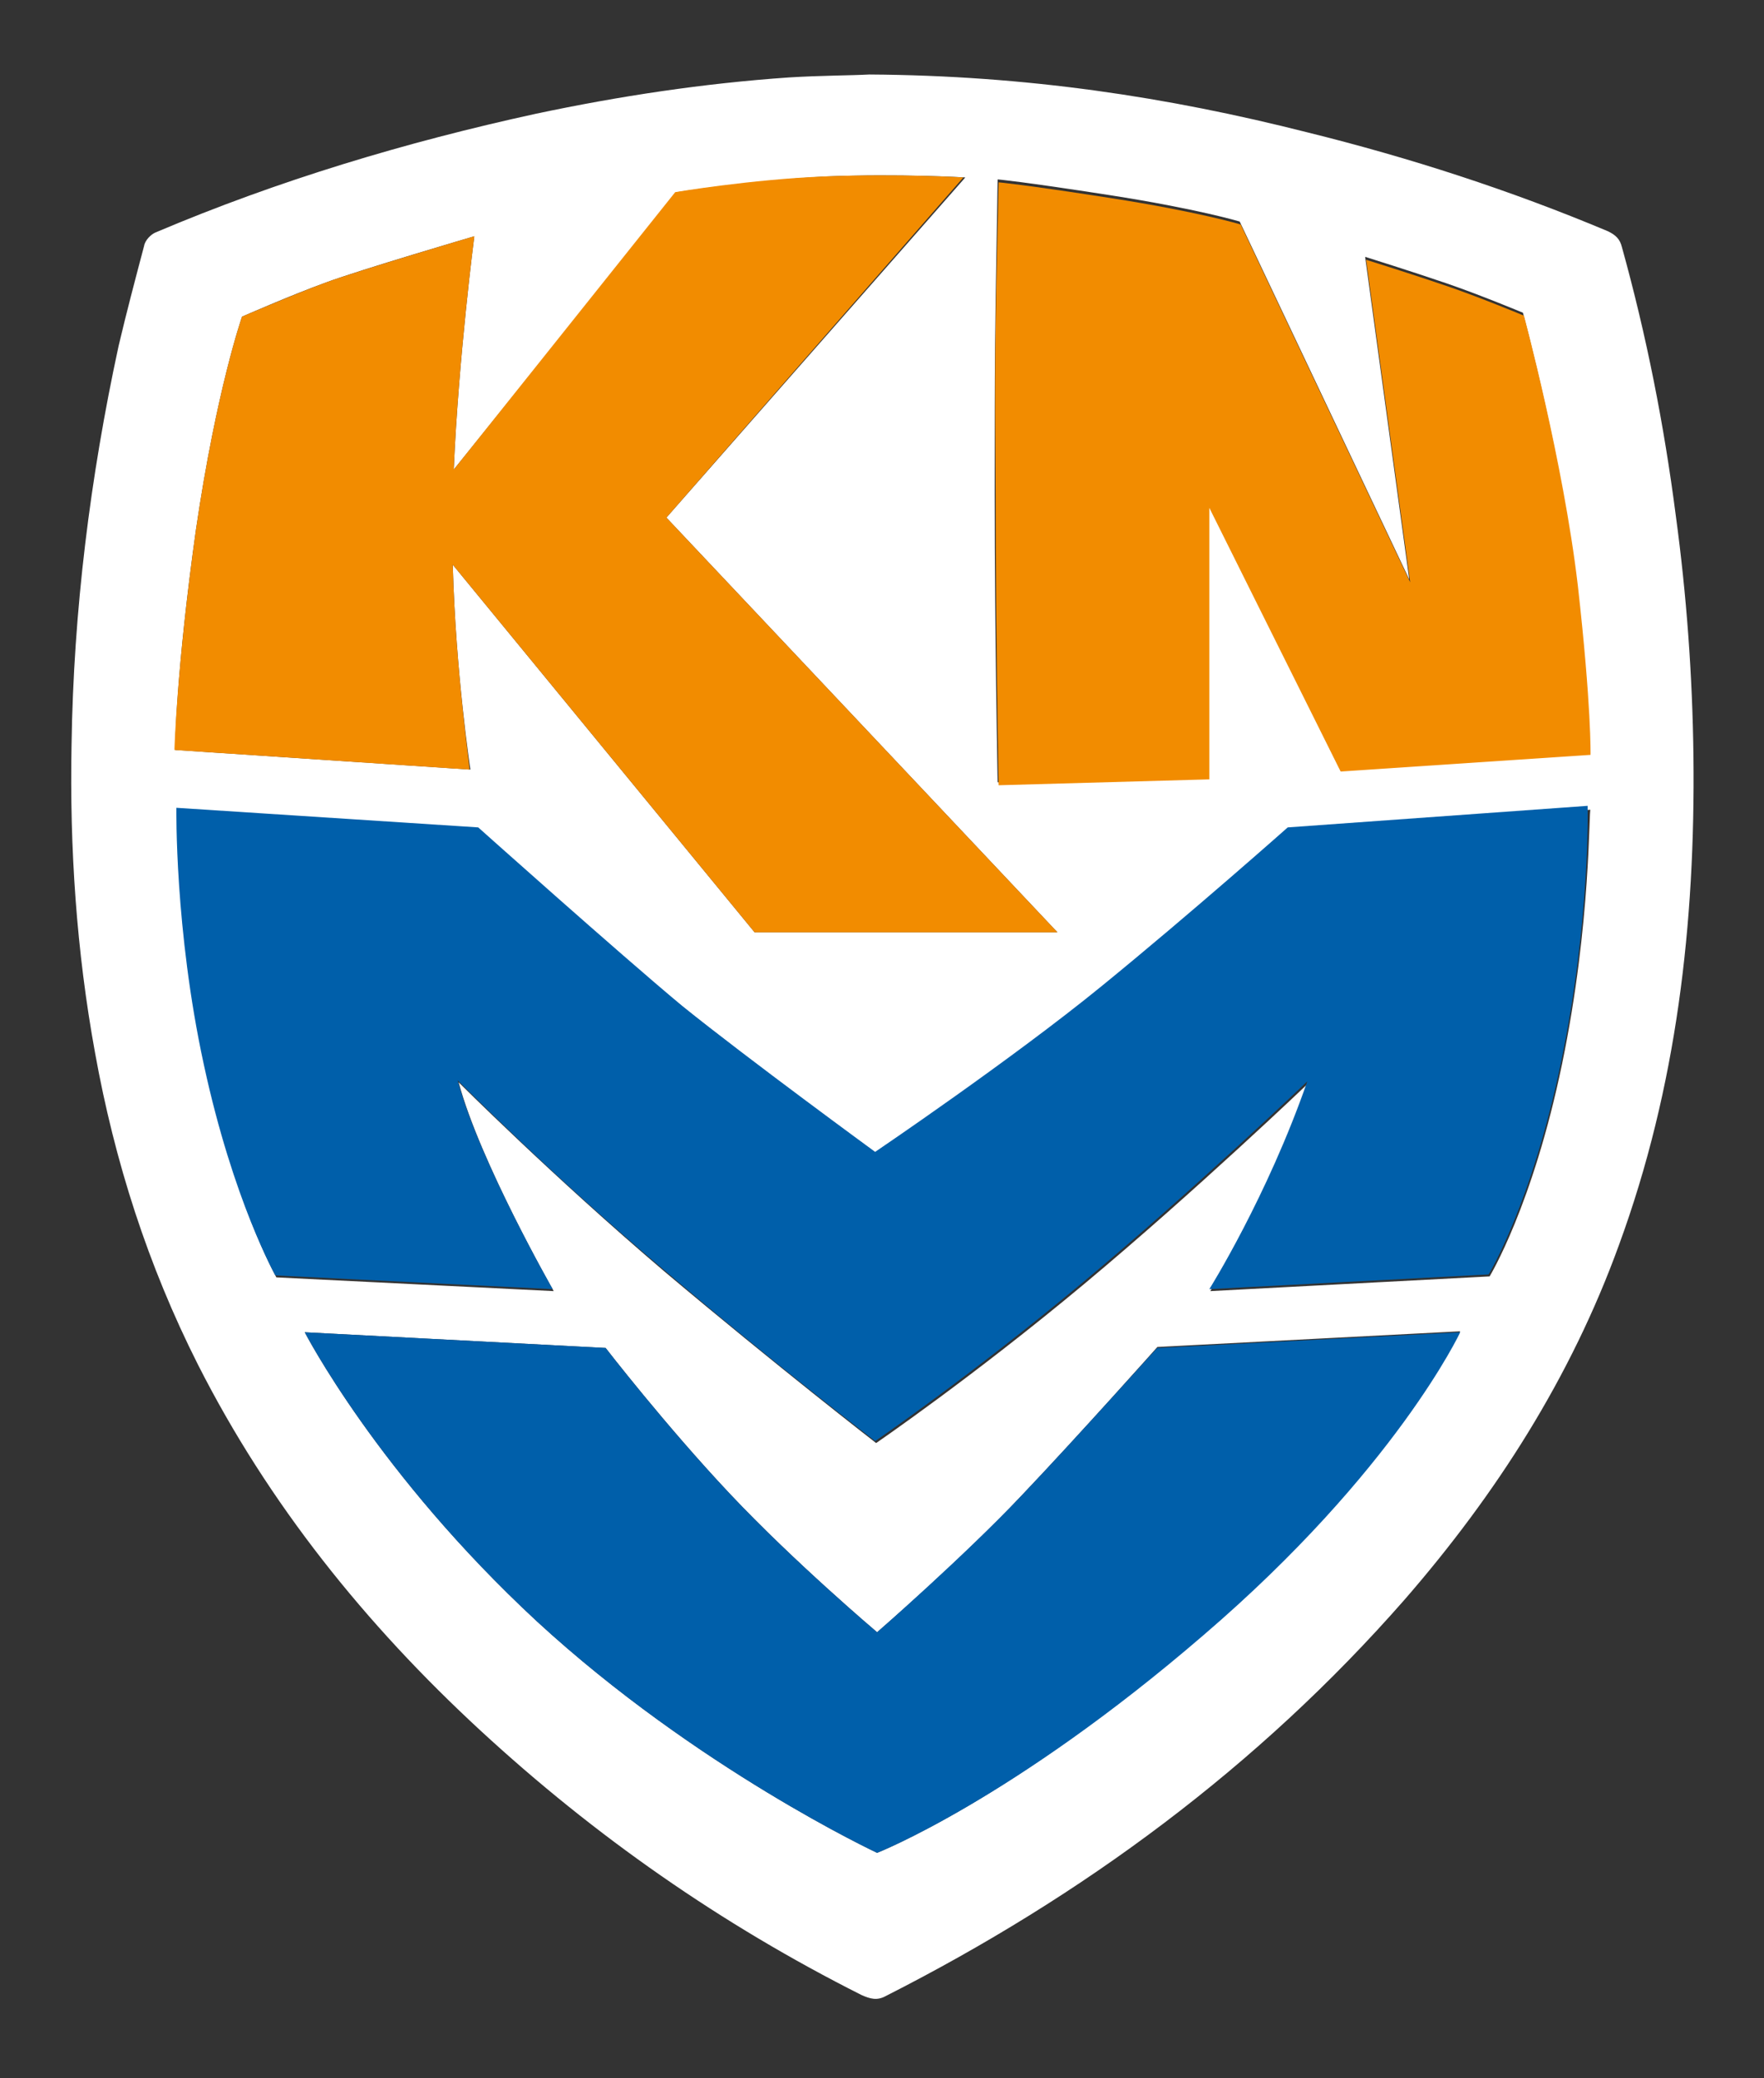 <?xml version="1.0" encoding="utf-8"?>
<!-- Generator: Adobe Illustrator 21.1.0, SVG Export Plug-In . SVG Version: 6.00 Build 0)  -->
<svg version="1.1" xmlns="http://www.w3.org/2000/svg" xmlns:xlink="http://www.w3.org/1999/xlink" x="0px" y="0px"
	 viewBox="0 0 180 212" style="enable-background:new 0 0 180 212;" xml:space="preserve">
<rect x="0" y="0" width="180" height="212" fill="#333333" stroke="none"/>
<style type="text/css">
	.st0{fill:#FFFFFF;}
	.st1{fill:#F28C00;}
	.st2{fill:#005FAA;}
</style>
<g id="Layer_1">
</g>
<g id="Laag_2">
	<g>
		<path class="st0" d="M172.8,77.1c-0.1-8.2-0.7-16.4-1.8-24.5c-1.2-9.3-3-18.4-5.5-27.4c-0.2-0.8-0.6-1.2-1.4-1.6
			c-10-4.2-20.2-7.5-30.7-10.1c-14.2-3.6-28.6-5.8-44.7-5.9c-1.8,0.1-5,0.1-8.2,0.3c-8.7,0.6-17.3,1.9-25.8,3.7
			c-13.3,2.9-26.3,6.8-38.8,12.1c-0.5,0.2-1.1,0.8-1.2,1.4c-0.9,3.4-1.8,6.8-2.6,10.2C9.2,48.7,7.5,62.3,7.3,76
			c-0.2,10.5,0.5,21,2.4,31.4c2,11.1,5.4,21.7,10.5,31.8c7.2,14.2,17.1,26.5,28.8,37.3c11.7,10.8,24.6,19.8,38.9,27
			c0.9,0.4,1.6,0.6,2.5,0.1c20.1-10.2,38-23.4,52.9-40.4c9.4-10.8,17-22.7,21.9-36.2C171.1,110.9,173,94.2,172.8,77.1z M20,54
			c2.1-14.3,4.7-21.7,4.7-21.7s5-2.2,8.6-3.5c3.5-1.3,15.1-4.7,15.1-4.7s-1.6,12.3-2.1,23.8l22.8-28.3c0,0,7.6-1.2,15.2-1.6
			c7.5-0.3,14.2,0.1,14.2,0.1L68,52.8l39.9,42.3H77L46.2,57.6C46.5,68.7,48,78.5,48,78.5l-30.1-2C17.8,76.5,18,68.2,20,54z
			 M122.8,166.7C103.3,183.6,89.5,189,89.5,189s-18.4-8.6-34.7-23.6c-16.3-15.1-23.7-29.5-23.7-29.5l30.7,1.6c0,0,6.1,7.9,12.7,14.9
			c6.6,7,15,14.1,15,14.1s8.8-7.6,14.7-13.9c5.9-6.2,13.9-15.2,13.9-15.2l30.9-1.6C149,135.8,142.4,149.9,122.8,166.7z M159.4,108.5
			c-3,14.5-7.4,21.7-7.4,21.7l-28.5,1.5c0,0,5.9-9.4,10-21.2c0,0-11.5,11-22.9,20.5c-11.4,9.5-21.2,16.2-21.2,16.2
			s-10.2-7.9-21.6-17.5c-11.4-9.7-21-19.3-21-19.3c2.2,8.2,9.7,21.3,9.7,21.3l-28.3-1.4c0,0-4.3-7.7-7.3-21.5
			c-3-13.9-2.8-26.2-2.8-26.2l30.8,2c0,0,14.2,12.8,20.9,18.2c6.7,5.4,19.7,14.9,19.7,14.9s13.9-9.4,23.1-16.9
			c9.2-7.5,19-16.2,19-16.2l30.7-2C162.1,82.4,162.4,94,159.4,108.5z M162.2,76.7l-25.5,1.7l-13.4-26.9l0,27.7l-21.5,0.6
			c0,0-0.3-14.9-0.3-29.4c0-14.4,0-14.4,0.3-32.1c0,0,2.4,0.2,11.4,1.6c9,1.4,13.3,2.7,13.3,2.7l17.3,36.5l-4.5-32.9
			c0,0,4.8,1.5,8.3,2.7c3.5,1.2,7.8,3,7.8,3s4,14.8,5.4,27.2C162.3,71.8,162.2,76.7,162.2,76.7z"/>
		<path class="st1" d="M155.5,32.2c0,0-4.3-1.8-7.8-3c-3.5-1.2-8.3-2.7-8.3-2.7l4.5,32.9l-17.3-36.5c0,0-4.3-1.3-13.3-2.7
			c-9-1.4-11.4-1.6-11.4-1.6c-0.4,17.6-0.4,17.6-0.3,32.1c0,14.4,0.3,29.4,0.3,29.4l21.5-0.6l0-27.7l13.4,26.9l25.5-1.7
			c0,0,0.1-4.9-1.3-17.3C159.5,47,155.5,32.2,155.5,32.2z"/>
		<path class="st2" d="M104.2,152.6c-5.9,6.2-14.7,13.9-14.7,13.9s-8.4-7.1-15-14.1c-6.6-7-12.7-14.9-12.7-14.9l-30.7-1.6
			c0,0,7.4,14.4,23.7,29.5C71.1,180.4,89.5,189,89.5,189s13.8-5.4,33.3-22.2c19.6-16.8,26.2-30.9,26.2-30.9l-30.9,1.6
			C118.1,137.4,110.1,146.4,104.2,152.6z"/>
		<path class="st1" d="M46.2,57.6L77,95.1h30.9L68,52.8l30.3-34.7c0,0-6.6-0.4-14.2-0.1c-7.5,0.3-15.2,1.6-15.2,1.6L46.3,47.9
			c0.5-11.6,2.1-23.8,2.1-23.8s-11.5,3.4-15.1,4.7c-3.5,1.3-8.6,3.5-8.6,3.5S22.1,39.7,20,54c-2,14.3-2.2,22.5-2.2,22.5l30.1,2
			C48,78.5,46.5,68.7,46.2,57.6z"/>
		<path class="st2" d="M131.4,84.4c0,0-9.8,8.7-19,16.2c-9.2,7.5-23.1,16.9-23.1,16.9s-13-9.5-19.7-14.9
			C63,97.1,48.8,84.4,48.8,84.4l-30.8-2c0,0-0.2,12.4,2.8,26.2c3,13.9,7.3,21.5,7.3,21.5l28.3,1.4c0,0-7.5-13.1-9.7-21.3
			c0,0,9.6,9.7,21,19.3c11.4,9.7,21.6,17.5,21.6,17.5s9.8-6.7,21.2-16.2c11.4-9.5,22.9-20.5,22.9-20.5c-4.1,11.8-10,21.2-10,21.2
			l28.5-1.5c0,0,4.4-7.2,7.4-21.7c3-14.5,2.7-26.1,2.7-26.1L131.4,84.4z"/>
	</g>
</g>
</svg>
